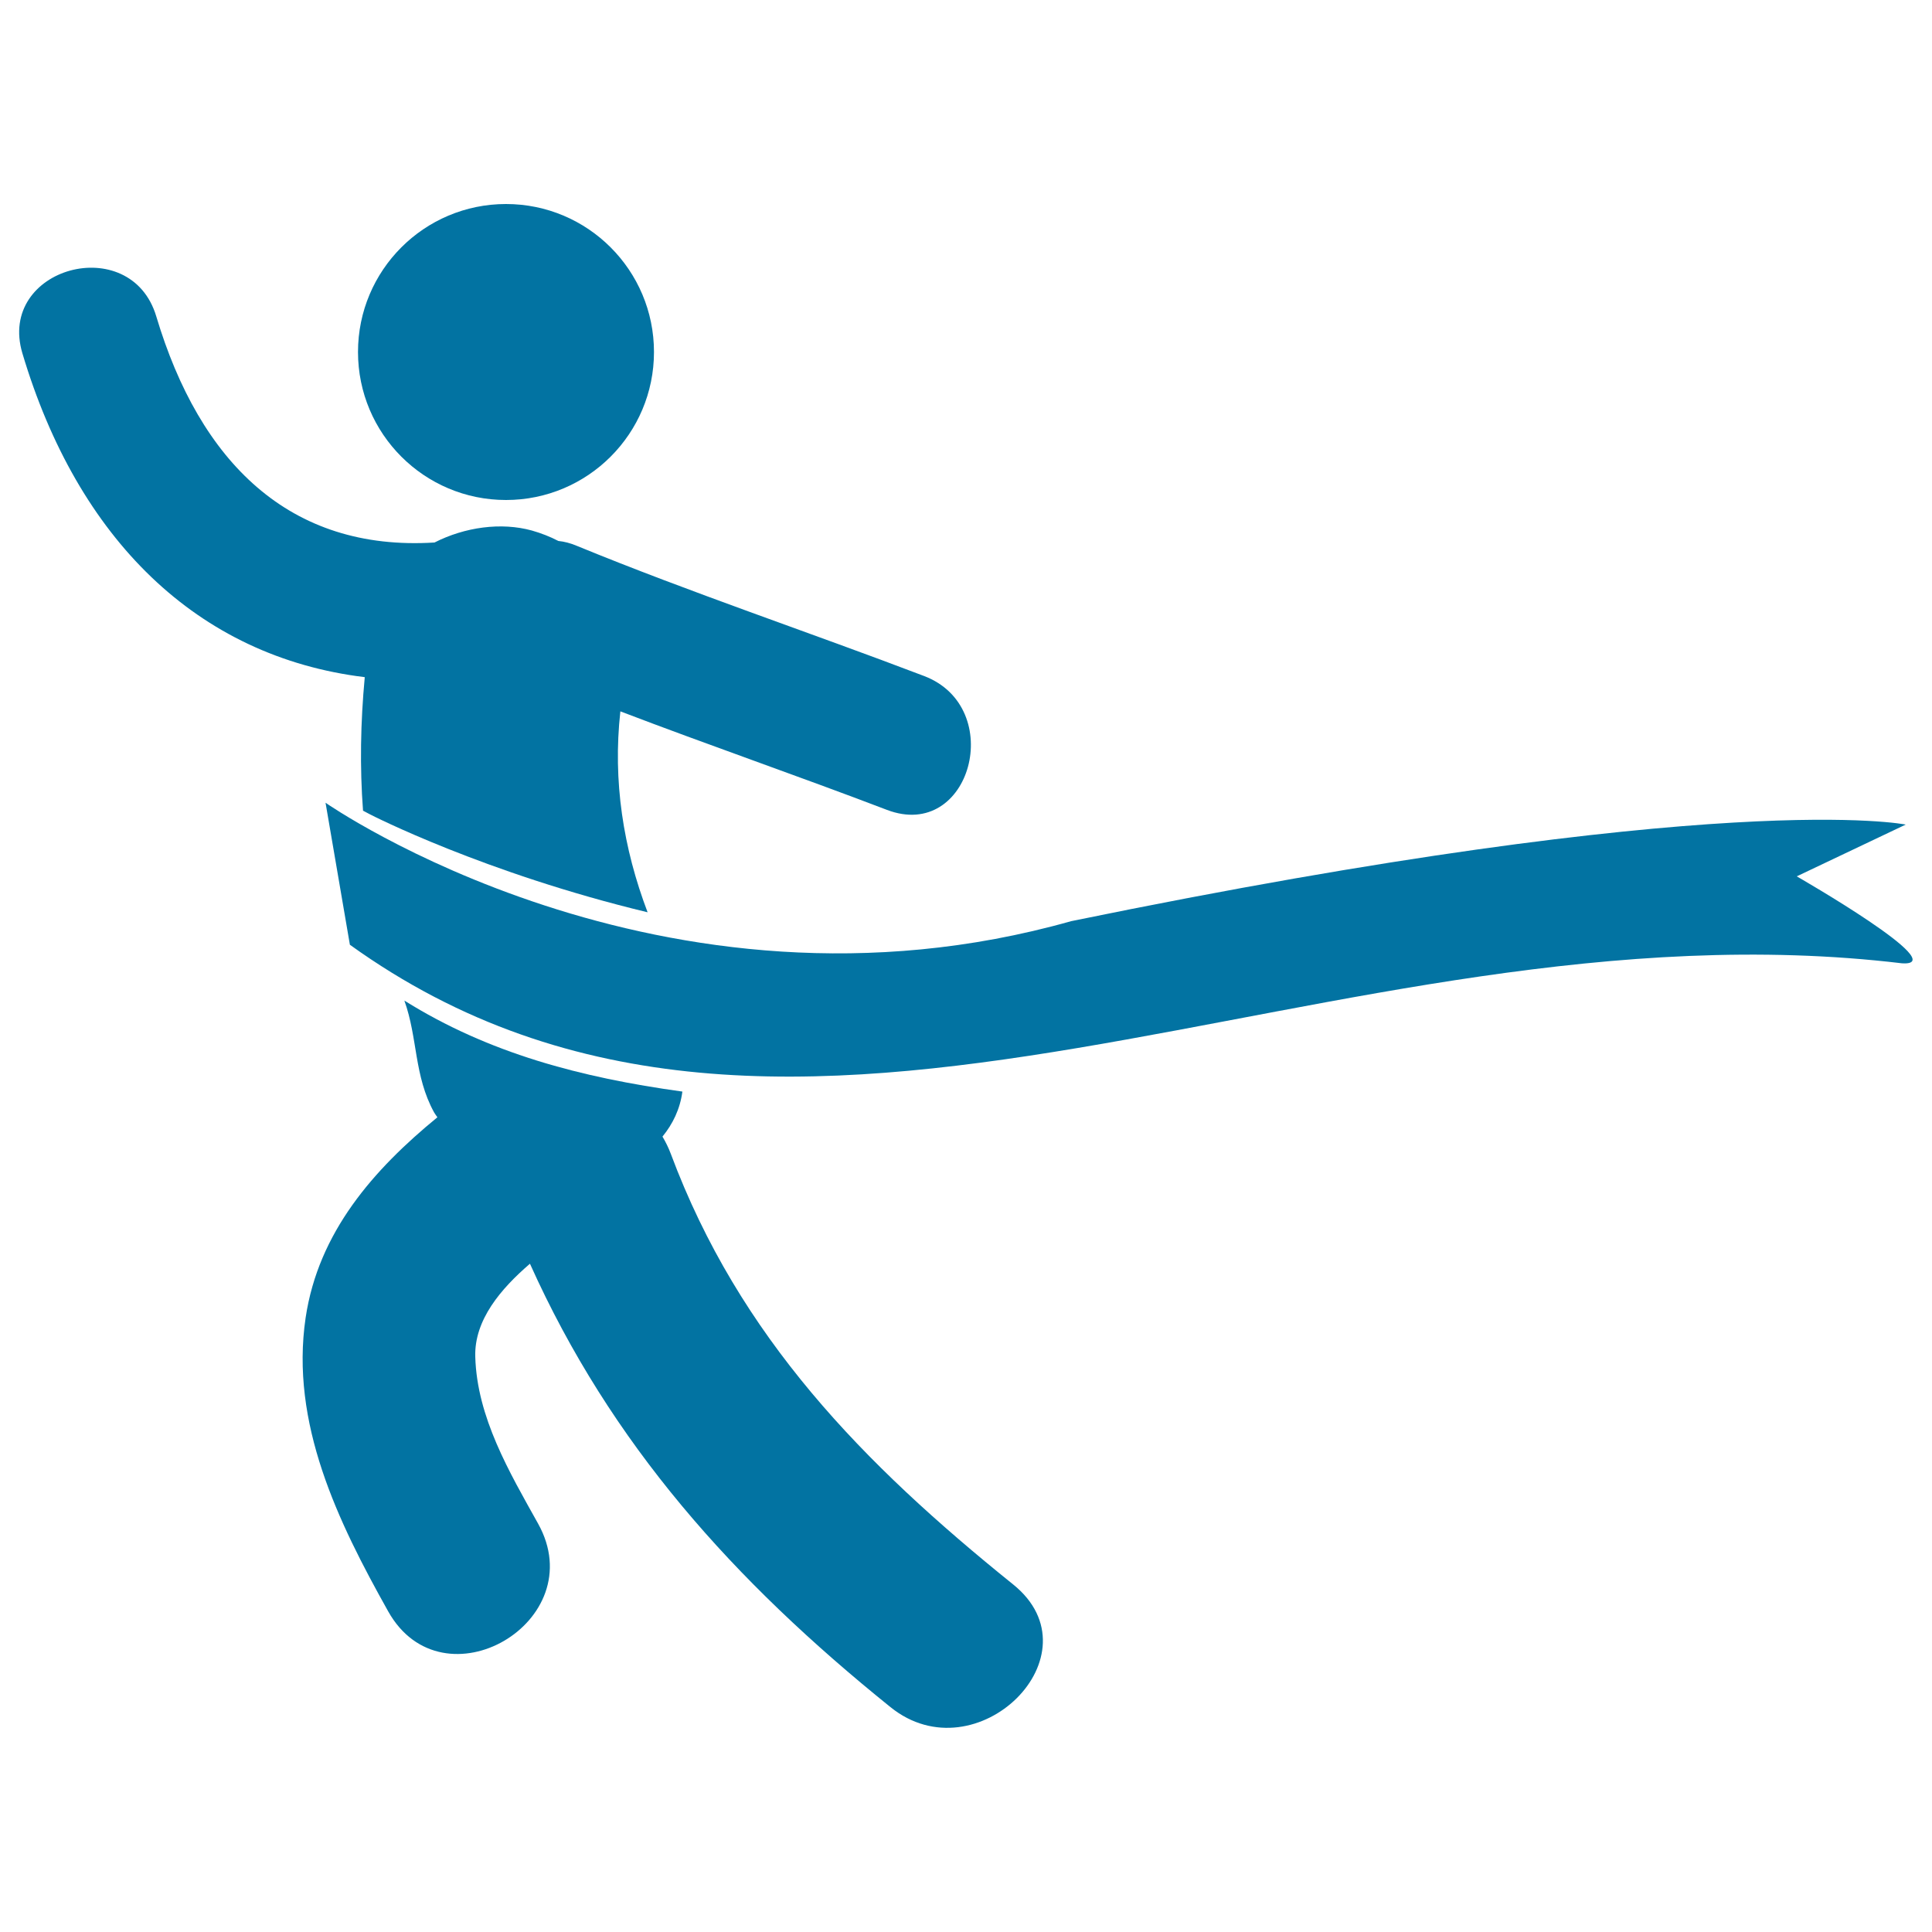 <svg xmlns="http://www.w3.org/2000/svg" viewBox="0 0 1000 1000" style="fill:#0273a2">
<title>Winning The Race SVG icon</title>
<g><g><path d="M524.4,820.1c-77.5-62.4-141.8-128-177.2-222.9c-1.2-3.2-2.7-6.2-4.3-8.9c5.3-6.5,9.1-14.2,10.3-23.3c-52.8-7.3-100.4-19.9-143.9-47.1c7,19.5,4.9,38.8,15.4,57.9c0.5,0.9,1.1,1.6,1.7,2.5c-33.1,27.1-61.6,59.5-68.2,103.7c-8.1,54.7,16.7,105.6,42.7,152c28.3,50.6,105.9,5.3,77.6-45.4c-14.9-26.7-31.6-55-32.5-86.3c-0.6-19.1,13.3-35.3,28.3-48.2c41.9,93.3,105.3,164,186.6,229.5C505.5,919.6,569.5,856.4,524.4,820.1z"/><circle cx="261.9" cy="182.2" r="76.6"/><path d="M187.9,419.6l3.4,1.8c0.9,0.5,59.5,30.5,143.9,50.8c-12.6-33.2-18.1-67.9-14.1-104c45.8,17.5,92.2,33.5,138,51c43.4,16.5,62-53,19.2-69.3c-59.8-22.8-120.6-43.1-179.8-67.4c-3.3-1.4-6.5-2.2-9.5-2.5c-4.2-2.2-8.8-4-13.7-5.4c-15.9-4.4-34.7-1.8-50.4,6.2c-75.2,4.7-121.5-41.8-144-117c-13.2-44.3-82.6-25.4-69.3,19.1c28.6,95.9,90.3,157,177.2,167.6C186.6,374,186.2,397,187.9,419.6z"/><path d="M930,453.6l56.4-26.8c0,0-94.1-19.4-432,50c-212.3,60-385.9-61.3-385.9-61.3l12.6,73.5c229.6,165.1,507.2-25.8,803.3,9.6C1011.6,500.4,930,453.6,930,453.6z"/></g></g>
</svg>